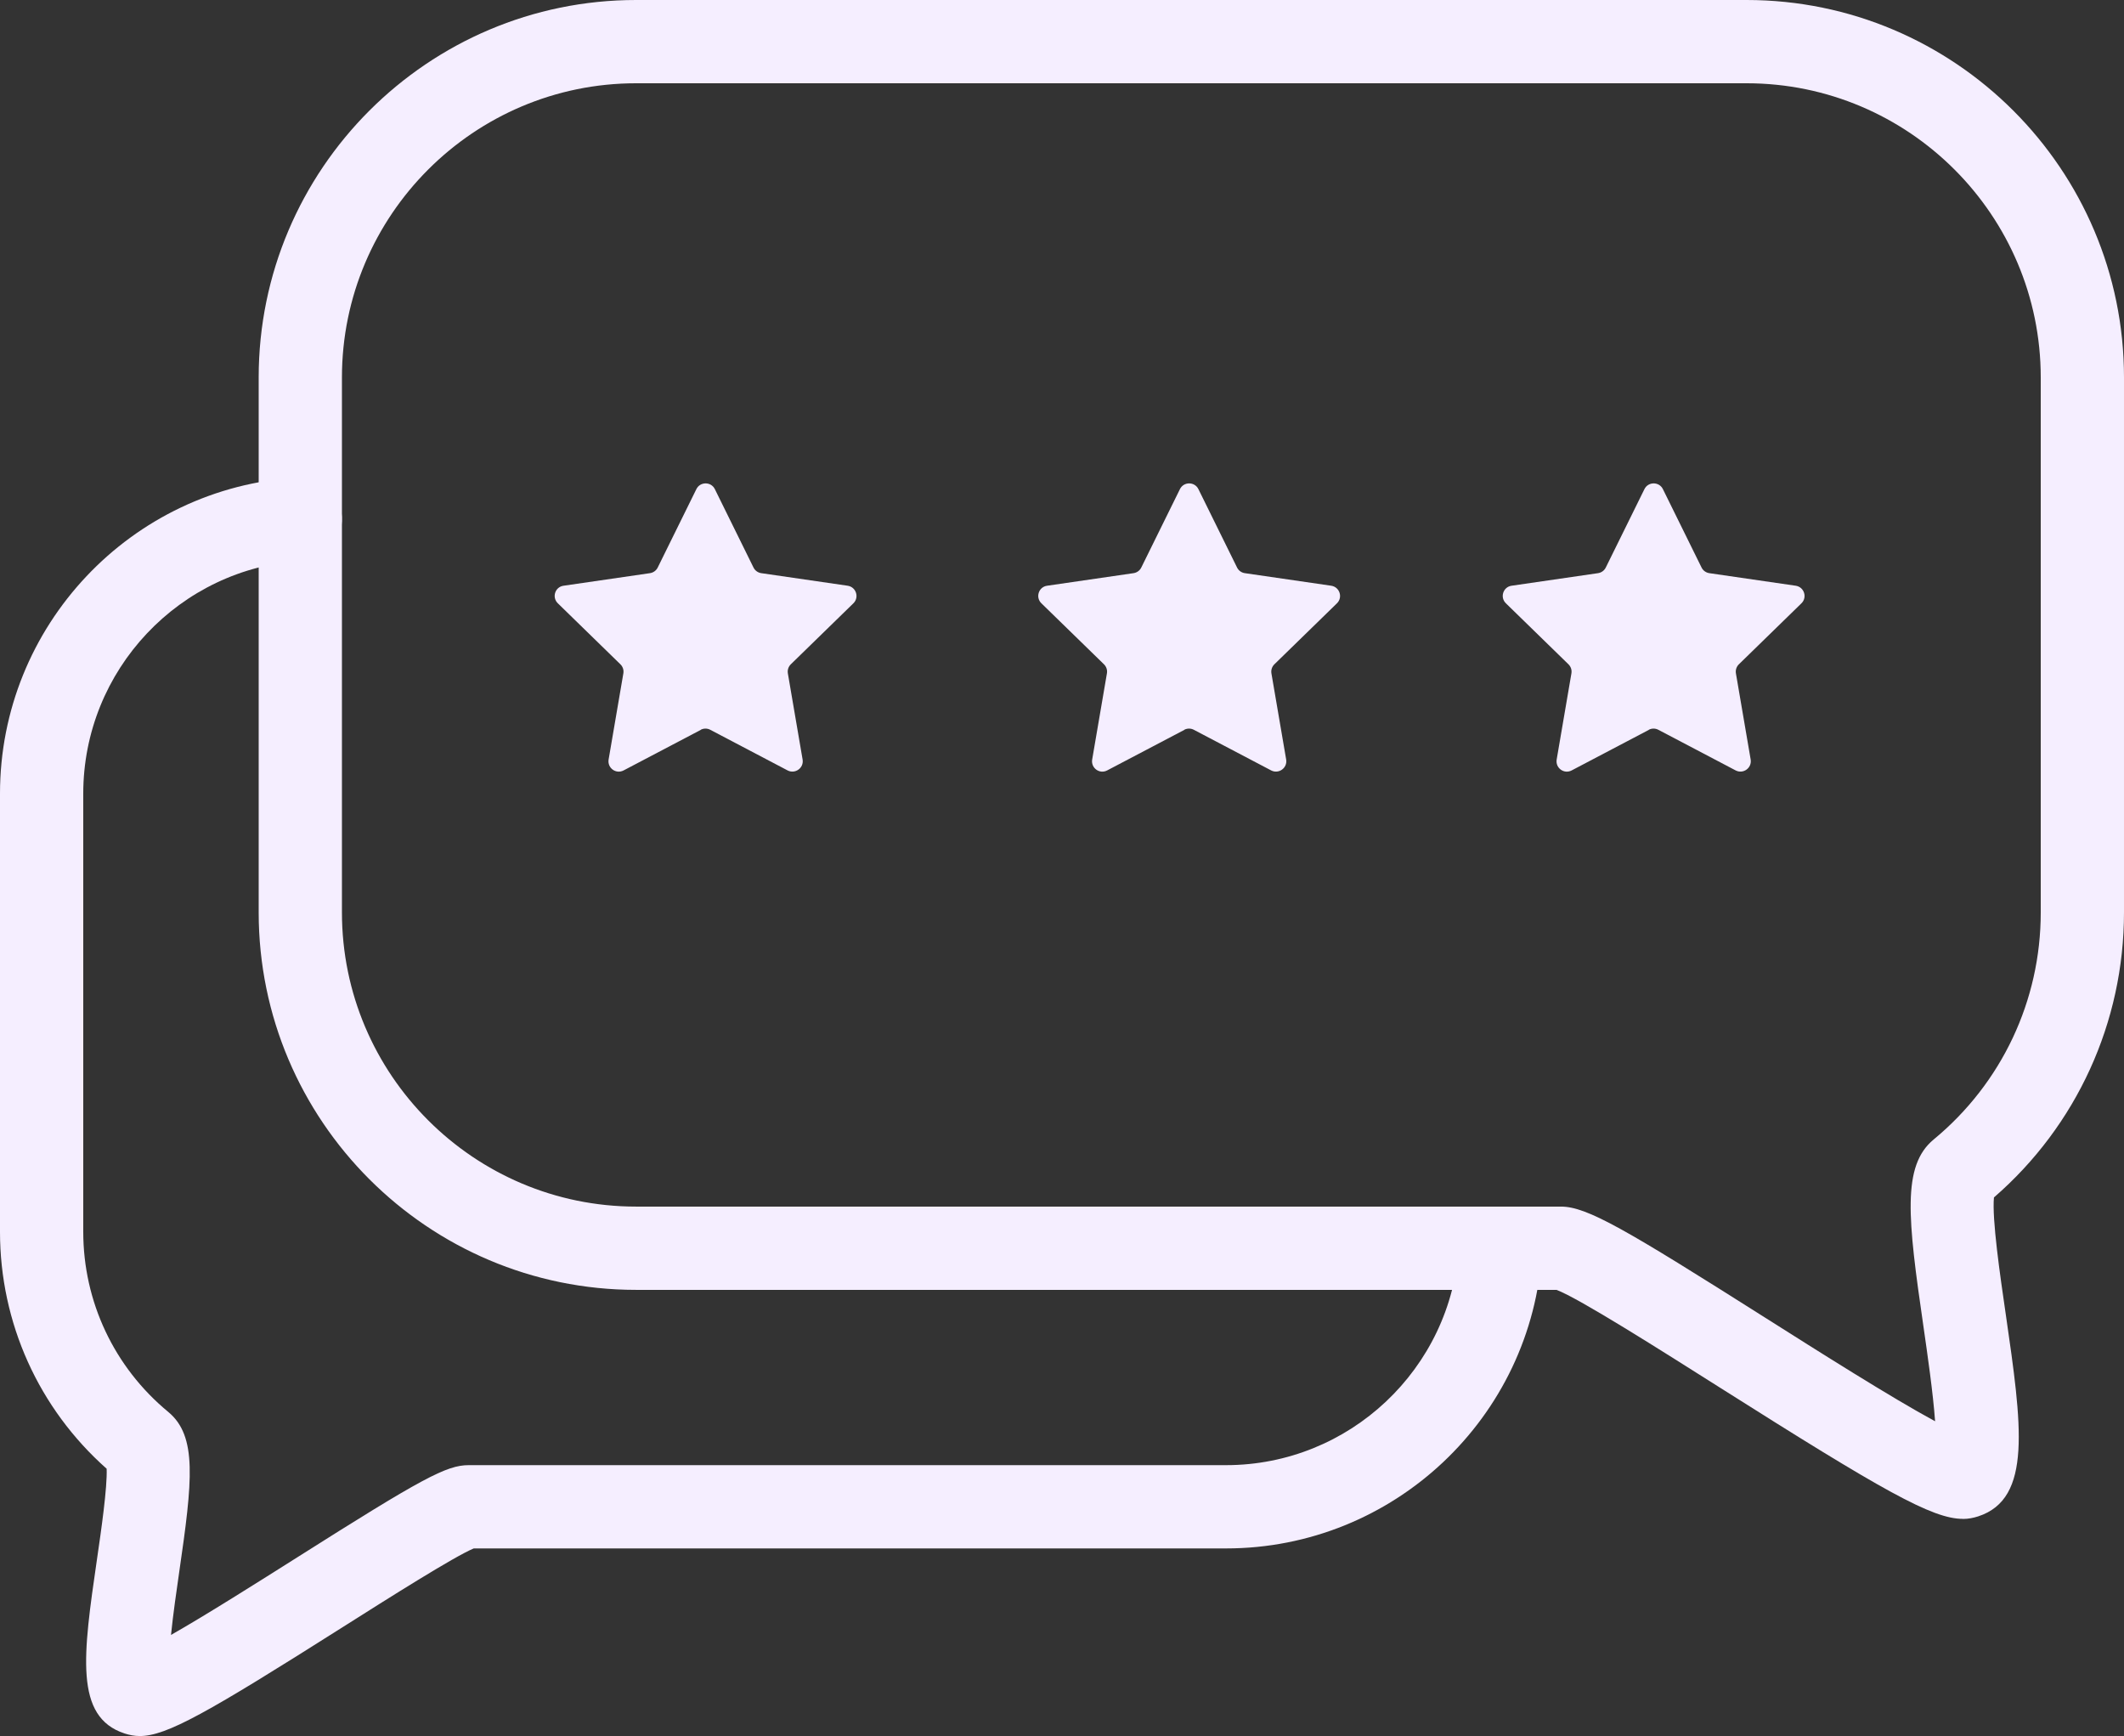 <svg xmlns="http://www.w3.org/2000/svg" id="Camada_2" data-name="Camada 2" viewBox="0 0 255.11 208.48"><rect x="0" y="0" width="255.11" height="208.48" fill="#333333" stroke="none"/><defs><style>      .cls-1 {        fill: #f5eeff;        stroke-width: 0px;      }    </style></defs><g id="_&#xCE;&#xD3;&#xC8;_1" data-name="&#x2014;&#xCE;&#xD3;&#xC8; 1"><g><path class="cls-1" d="M84.19,87.64l-9.29,4.88c-.91.48-1.97-.29-1.8-1.31l1.77-10.34c.07-.4-.06-.81-.36-1.1l-7.51-7.32c-.74-.72-.33-1.97.69-2.11l10.38-1.51c.4-.06.75-.31.93-.68l4.64-9.41c.45-.92,1.77-.92,2.22,0l4.64,9.41c.18.37.53.62.93.68l10.38,1.51c1.02.15,1.42,1.4.69,2.11l-7.51,7.32c-.29.28-.43.69-.36,1.1l1.77,10.34c.17,1.01-.89,1.78-1.8,1.31l-9.29-4.88c-.36-.19-.79-.19-1.15,0Z"></path><path class="cls-1" d="M198.06,87.64l-9.29,4.88c-.91.48-1.97-.29-1.8-1.31l1.77-10.34c.07-.4-.06-.81-.36-1.1l-7.51-7.32c-.74-.72-.33-1.97.69-2.11l10.38-1.51c.4-.06.75-.31.93-.68l4.64-9.41c.45-.92,1.77-.92,2.22,0l4.64,9.41c.18.37.53.62.93.68l10.38,1.51c1.02.15,1.42,1.4.69,2.11l-7.51,7.32c-.29.28-.43.69-.36,1.1l1.77,10.34c.17,1.01-.89,1.78-1.8,1.31l-9.29-4.88c-.36-.19-.79-.19-1.15,0Z"></path><path class="cls-1" d="M142.27,87.64l-9.29,4.88c-.91.48-1.97-.29-1.8-1.31l1.77-10.34c.07-.4-.06-.81-.36-1.1l-7.51-7.32c-.74-.72-.33-1.97.69-2.11l10.38-1.51c.4-.06.75-.31.93-.68l4.64-9.41c.45-.92,1.77-.92,2.22,0l4.64,9.41c.18.37.53.62.93.68l10.38,1.51c1.02.15,1.42,1.4.69,2.11l-7.51,7.32c-.29.28-.43.69-.36,1.1l1.77,10.34c.17,1.01-.89,1.78-1.8,1.31l-9.29-4.88c-.36-.19-.79-.19-1.15,0Z"></path><g><path class="cls-1" d="M235.75,182.4c-3.66,0-9.58-3.36-29.09-15.71-7.21-4.56-16.98-10.76-19.71-11.79h-110.55c-25,0-45.33-20.33-45.33-45.33V45.33C31.07,20.33,51.41,0,76.4,0h133.38c25,0,45.33,20.33,45.33,45.33v64.24c0,13.19-5.68,25.61-15.62,34.23-.25,2.57.74,9.39,1.42,14.04,1.93,13.33,3.21,22.13-3.31,24.26-.59.19-1.19.31-1.86.31ZM236.24,172.43s0,0,0,0h0ZM76.4,10c-19.48,0-35.33,15.85-35.33,35.33v64.24c0,19.48,15.85,35.33,35.33,35.33h111.08c3.13,0,7.73,2.7,24.53,13.34,6.37,4.03,15.17,9.61,20.41,12.44-.24-3.4-.93-8.13-1.4-11.4-1.88-12.92-2.61-19.27,1.23-22.44,8.17-6.74,12.86-16.68,12.86-27.26V45.33c0-19.48-15.85-35.33-35.33-35.33H76.4ZM187.48,154.9h0,0Z"></path><path class="cls-1" d="M16.79,208.48c-.66,0-1.24-.12-1.83-.31-6.06-1.98-4.97-9.49-3.32-20.86.52-3.55,1.26-8.71,1.17-10.93-8.16-7.23-12.81-17.52-12.81-28.46v-52.61c0-20.12,15.72-36.79,35.78-37.96,2.73-.17,5.12,1.94,5.28,4.7.16,2.76-1.94,5.12-4.7,5.28-14.78.86-26.36,13.15-26.36,27.98v52.61c0,8.4,3.72,16.28,10.2,21.63,3.52,2.91,2.92,8.28,1.33,19.2-.31,2.15-.74,5.1-.99,7.59,4.29-2.44,10.54-6.4,15.18-9.33,15.02-9.51,17.91-11.06,20.57-11.06h90.96c14.81,0,27.1-11.57,27.98-26.34.16-2.76,2.54-4.86,5.29-4.7,2.76.16,4.86,2.53,4.7,5.29-1.19,20.05-17.86,35.75-37.96,35.75H56.9c-2.37.99-10.11,5.89-15.83,9.51-16.15,10.23-21.07,13.02-24.28,13.02ZM20.42,200.85h0,0Z"></path></g></g></g></svg>